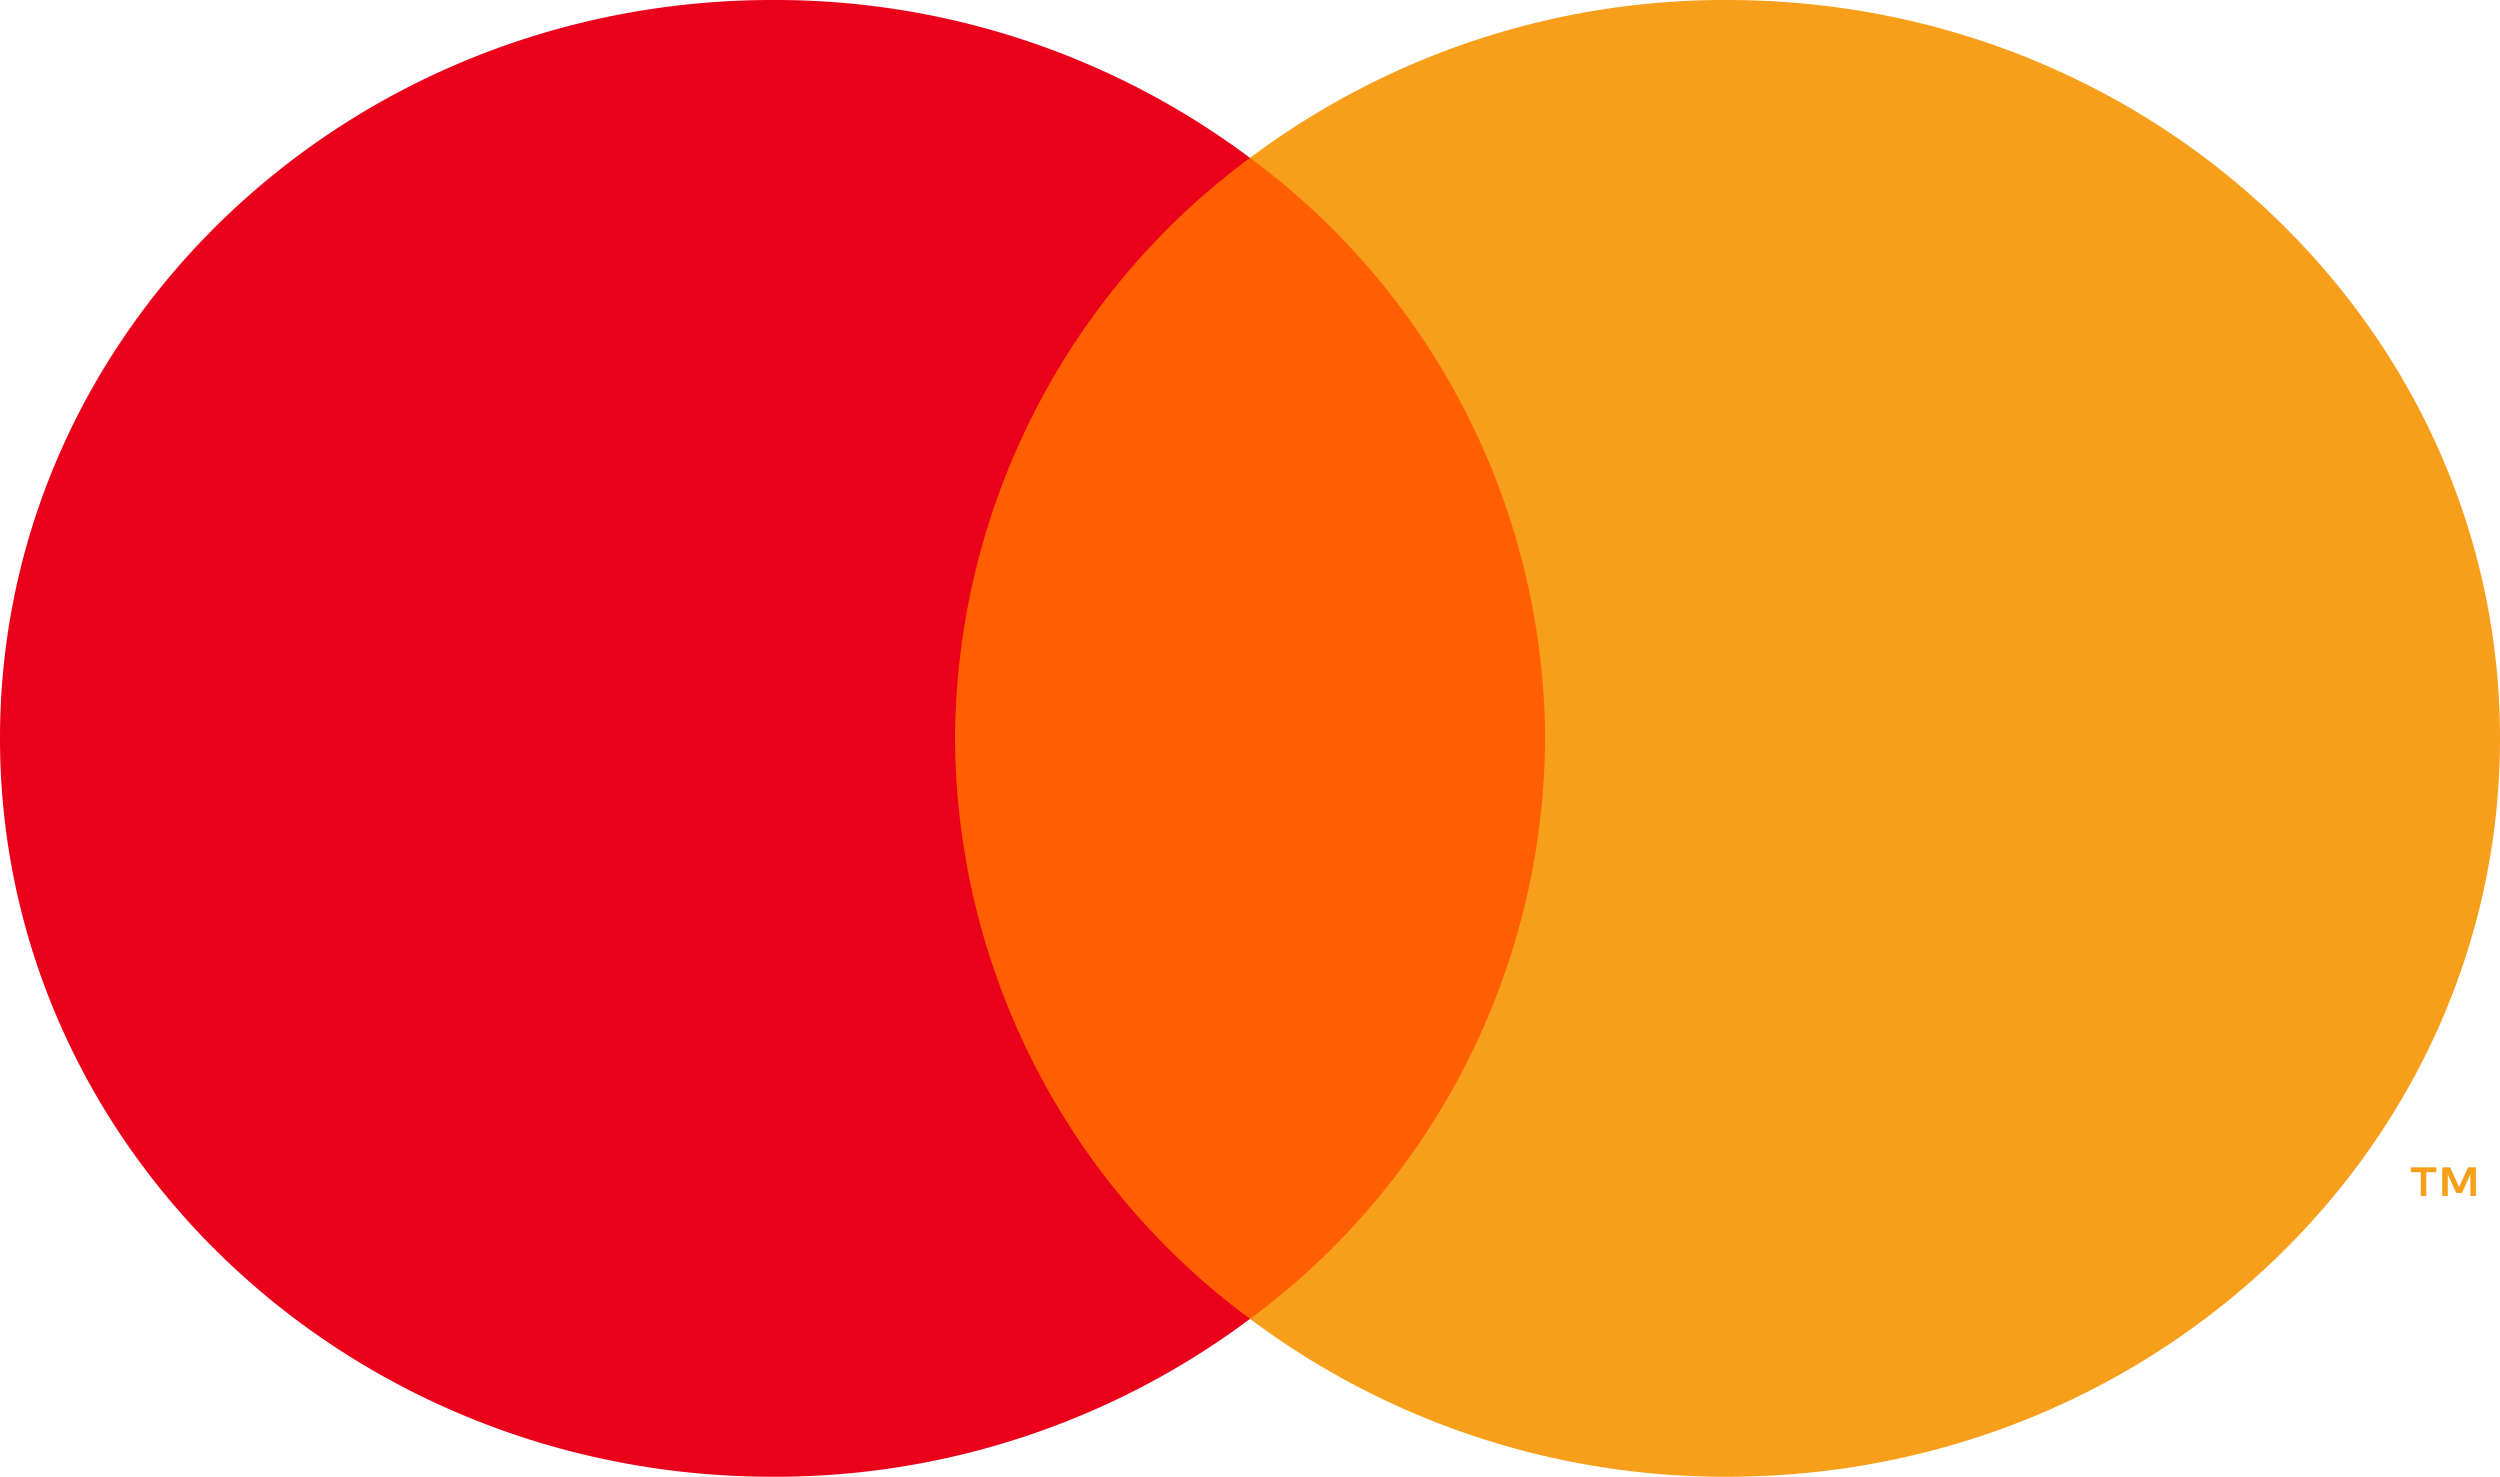 <?xml version="1.0" encoding="UTF-8"?> <svg xmlns="http://www.w3.org/2000/svg" xmlns:xlink="http://www.w3.org/1999/xlink" width="96.07" height="56.749" viewBox="0 0 96.07 56.749"><defs><clipPath id="a"><rect width="96.07" height="56.749" fill="none"></rect></clipPath></defs><rect width="25.978" height="44.615" transform="translate(35.046 6.067)" fill="#ff5f00"></rect><g transform="translate(0)"><g clip-path="url(#a)"><path d="M36.7,28.374A27.892,27.892,0,0,1,48.035,6.067,30.437,30.437,0,0,0,29.687,0C13.291,0,0,12.7,0,28.374S13.291,56.749,29.687,56.749a30.437,30.437,0,0,0,18.348-6.067A27.893,27.893,0,0,1,36.7,28.374" fill="#eb001b"></path><path d="M106.28,28.374c0,15.67-13.292,28.374-29.687,28.374a30.435,30.435,0,0,1-18.348-6.067,27.893,27.893,0,0,0,11.34-22.308A27.892,27.892,0,0,0,58.245,6.067,30.435,30.435,0,0,1,76.593,0c16.4,0,29.687,12.7,29.687,28.374" transform="translate(-10.21)" fill="#f79e1b"></path><path d="M112.928,58.012V57.1h.386v-.186h-.981V57.1h.385v.913Zm1.906,0v-1.1h-.3l-.346.757-.346-.757h-.3v1.1h.212v-.831l.325.716h.22l.325-.718v.832Z" transform="translate(-19.691 -12.055)" fill="#f79e1b"></path></g></g></svg> 